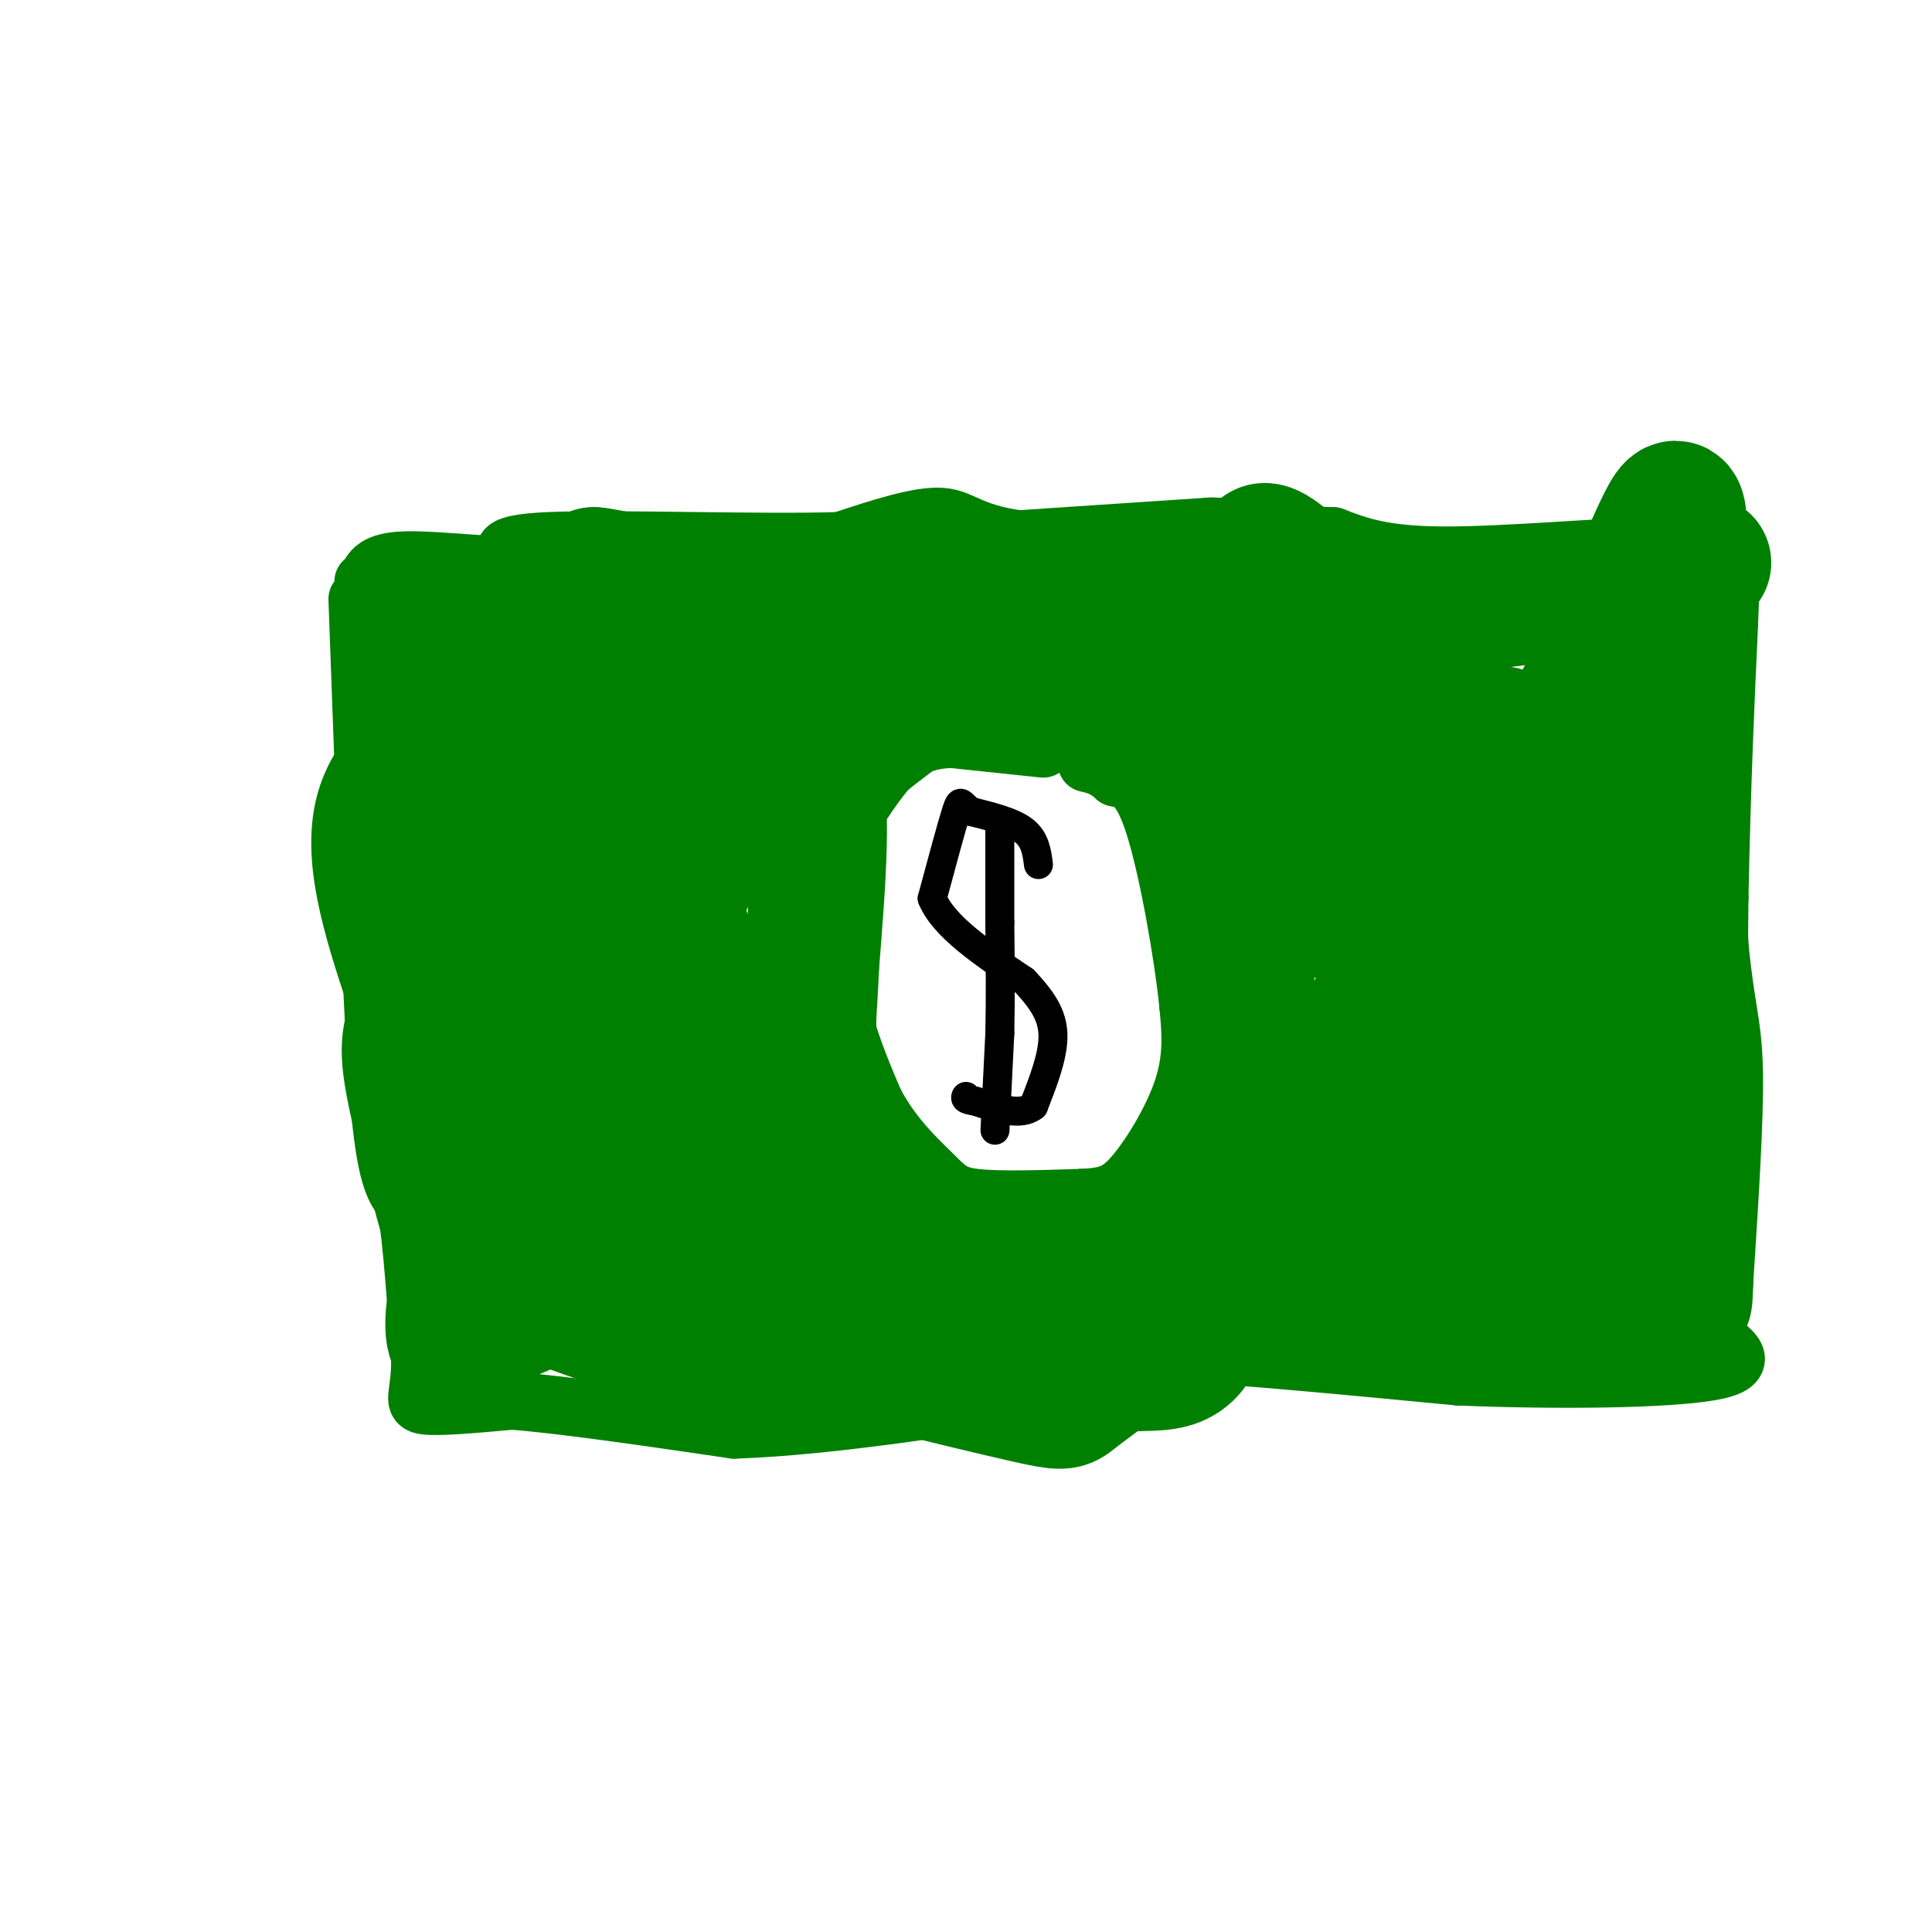 <svg viewBox='0 0 400 400' version='1.1' xmlns='http://www.w3.org/2000/svg' xmlns:xlink='http://www.w3.org/1999/xlink'><g fill='none' stroke='#008000' stroke-width='12' stroke-linecap='round' stroke-linejoin='round'><path d='M74,124c0.000,0.000 2.000,55.000 2,55'/><path d='M76,179c0.756,19.844 1.644,41.956 3,54c1.356,12.044 3.178,14.022 5,16'/><path d='M84,249c1.333,8.167 2.167,20.583 3,33'/><path d='M87,282c-0.111,7.178 -1.889,8.622 1,9c2.889,0.378 10.444,-0.311 18,-1'/><path d='M106,290c10.667,0.833 28.333,3.417 46,6'/><path d='M152,296c20.667,-0.667 49.333,-5.333 78,-10'/><path d='M230,286c11.600,-3.111 1.600,-5.889 10,-6c8.400,-0.111 35.200,2.444 62,5'/><path d='M302,285c21.156,0.867 43.044,0.533 52,-1c8.956,-1.533 4.978,-4.267 1,-7'/><path d='M355,277c0.333,-16.333 0.667,-53.667 1,-91'/><path d='M356,186c0.500,-24.667 1.250,-40.833 2,-57'/><path d='M358,129c0.444,-11.622 0.556,-12.178 -2,-13c-2.556,-0.822 -7.778,-1.911 -13,-3'/><path d='M343,113c-10.778,0.156 -31.222,2.044 -44,2c-12.778,-0.044 -17.889,-2.022 -23,-4'/><path d='M276,111c-14.167,-0.500 -38.083,0.250 -62,1'/><path d='M214,112c-12.933,-1.178 -14.267,-4.622 -19,-5c-4.733,-0.378 -12.867,2.311 -21,5'/><path d='M174,112c-16.333,0.556 -46.667,-0.556 -60,0c-13.333,0.556 -9.667,2.778 -6,5'/><path d='M108,117c-5.911,0.378 -17.689,-1.178 -24,-1c-6.311,0.178 -7.156,2.089 -8,4'/><path d='M76,120c-1.333,0.667 -0.667,0.333 0,0'/><path d='M216,155c0.000,0.000 -19.000,-2.000 -19,-2'/><path d='M197,153c-5.178,0.178 -8.622,1.622 -12,5c-3.378,3.378 -6.689,8.689 -10,14'/><path d='M175,172c-2.356,7.689 -3.244,19.911 -2,30c1.244,10.089 4.622,18.044 8,26'/><path d='M181,228c3.679,7.119 8.875,11.917 12,15c3.125,3.083 4.179,4.452 9,5c4.821,0.548 13.411,0.274 22,0'/><path d='M224,248c5.310,-0.262 7.583,-0.917 11,-5c3.417,-4.083 7.976,-11.595 10,-18c2.024,-6.405 1.512,-11.702 1,-17'/><path d='M246,208c-1.044,-10.422 -4.156,-27.978 -7,-37c-2.844,-9.022 -5.422,-9.511 -8,-10'/><path d='M231,161c-2.333,-2.167 -4.167,-2.583 -6,-3'/></g>
<g fill='none' stroke='#000000' stroke-width='6' stroke-linecap='round' stroke-linejoin='round'><path d='M215,179c-0.333,-2.583 -0.667,-5.167 -3,-7c-2.333,-1.833 -6.667,-2.917 -11,-4'/><path d='M201,168c-2.156,-1.422 -2.044,-2.978 -3,0c-0.956,2.978 -2.978,10.489 -5,18'/><path d='M193,186c2.333,5.833 10.667,11.417 19,17'/><path d='M212,203c4.467,4.689 6.133,7.911 6,12c-0.133,4.089 -2.067,9.044 -4,14'/><path d='M214,229c-2.667,2.167 -7.333,0.583 -12,-1'/><path d='M202,228c-2.333,-0.333 -2.167,-0.667 -2,-1'/><path d='M206,234c0.000,0.000 1.000,-20.000 1,-20'/><path d='M207,214c0.167,-7.167 0.083,-15.083 0,-23'/><path d='M207,191c0.000,-6.833 0.000,-12.417 0,-18'/><path d='M207,173c0.000,-3.600 0.000,-3.600 0,-3c0.000,0.600 0.000,1.800 0,3'/></g>
<g fill='none' stroke='#008000' stroke-width='28' stroke-linecap='round' stroke-linejoin='round'><path d='M112,143c1.667,21.250 3.333,42.500 0,45c-3.333,2.500 -11.667,-13.750 -20,-30'/><path d='M92,158c-3.000,-9.667 -0.500,-18.833 2,-28'/><path d='M94,130c-0.311,-4.933 -2.089,-3.267 -2,-2c0.089,1.267 2.044,2.133 4,3'/><path d='M96,131c4.978,1.356 15.422,3.244 25,3c9.578,-0.244 18.289,-2.622 27,-5'/><path d='M148,129c5.155,-1.667 4.542,-3.333 5,-3c0.458,0.333 1.988,2.667 0,3c-1.988,0.333 -7.494,-1.333 -13,-3'/><path d='M140,126c-5.000,-1.667 -11.000,-4.333 -17,-7'/><path d='M123,119c2.822,0.156 18.378,4.044 32,5c13.622,0.956 25.311,-1.022 37,-3'/><path d='M192,121c16.000,-1.167 37.500,-2.583 59,-4'/><path d='M251,117c14.556,1.156 21.444,6.044 29,8c7.556,1.956 15.778,0.978 24,0'/><path d='M304,125c9.956,-0.933 22.844,-3.267 30,-3c7.156,0.267 8.578,3.133 10,6'/><path d='M344,128c2.333,12.333 3.167,40.167 4,68'/><path d='M348,196c1.378,14.444 2.822,16.556 3,26c0.178,9.444 -0.911,26.222 -2,43'/><path d='M349,265c-0.238,7.155 0.167,3.542 -4,4c-4.167,0.458 -12.905,4.988 -24,5c-11.095,0.012 -24.548,-4.494 -38,-9'/><path d='M283,265c-6.044,0.644 -2.156,6.756 -8,8c-5.844,1.244 -21.422,-2.378 -37,-6'/><path d='M238,267c-1.533,-5.778 13.133,-17.222 19,-23c5.867,-5.778 2.933,-5.889 0,-6'/><path d='M257,238c0.452,-11.143 1.583,-36.000 1,-49c-0.583,-13.000 -2.881,-14.143 -4,-14c-1.119,0.143 -1.060,1.571 -1,3'/><path d='M253,178c-1.356,-5.978 -4.244,-22.422 -7,-32c-2.756,-9.578 -5.378,-12.289 -8,-15'/><path d='M238,131c-8.400,-0.600 -25.400,5.400 -31,8c-5.600,2.600 0.200,1.800 6,1'/><path d='M213,140c3.523,0.086 9.330,-0.199 13,0c3.670,0.199 5.202,0.882 6,2c0.798,1.118 0.864,2.671 0,4c-0.864,1.329 -2.656,2.435 -6,0c-3.344,-2.435 -8.241,-8.410 -14,-12c-5.759,-3.590 -12.379,-4.795 -19,-6'/><path d='M193,128c-5.810,-1.679 -10.833,-2.875 -16,-3c-5.167,-0.125 -10.476,0.821 -12,5c-1.524,4.179 0.738,11.589 3,19'/><path d='M168,149c-1.179,4.262 -5.625,5.417 -1,3c4.625,-2.417 18.321,-8.405 22,-9c3.679,-0.595 -2.661,4.202 -9,9'/><path d='M180,152c-2.383,-0.310 -3.840,-5.586 -19,2c-15.160,7.586 -44.022,28.033 -46,29c-1.978,0.967 22.929,-17.547 28,-22c5.071,-4.453 -9.694,5.156 -18,8c-8.306,2.844 -10.153,-1.078 -12,-5'/><path d='M113,164c-4.321,-3.488 -9.125,-9.708 -16,-10c-6.875,-0.292 -15.821,5.345 -18,15c-2.179,9.655 2.411,23.327 7,37'/><path d='M86,206c0.422,7.311 -2.022,7.089 -1,15c1.022,7.911 5.511,23.956 10,40'/><path d='M95,261c1.321,7.461 -0.378,6.113 -1,10c-0.622,3.887 -0.167,13.008 4,-2c4.167,-15.008 12.048,-54.145 21,-82c8.952,-27.855 18.976,-44.427 29,-61'/><path d='M148,126c4.619,-6.417 1.667,8.042 -4,17c-5.667,8.958 -14.048,12.417 -18,19c-3.952,6.583 -3.476,16.292 -3,26'/><path d='M123,188c-0.416,5.455 0.043,6.091 2,8c1.957,1.909 5.411,5.091 10,-1c4.589,-6.091 10.311,-21.455 16,-29c5.689,-7.545 11.344,-7.273 17,-7'/><path d='M168,159c2.833,5.667 1.417,23.333 0,41'/><path d='M168,200c-0.333,9.536 -1.167,12.875 0,20c1.167,7.125 4.333,18.036 8,25c3.667,6.964 7.833,9.982 12,13'/><path d='M188,258c9.583,2.238 27.542,1.333 35,1c7.458,-0.333 4.417,-0.095 3,1c-1.417,1.095 -1.208,3.048 -1,5'/><path d='M225,265c-0.531,2.502 -1.359,6.258 -7,9c-5.641,2.742 -16.096,4.469 -30,5c-13.904,0.531 -31.258,-0.134 -44,-2c-12.742,-1.866 -20.871,-4.933 -29,-8'/><path d='M115,269c-7.904,-0.050 -13.165,3.826 -10,3c3.165,-0.826 14.756,-6.356 26,-16c11.244,-9.644 22.143,-23.404 28,-30c5.857,-6.596 6.674,-6.027 8,-3c1.326,3.027 3.163,8.514 5,14'/><path d='M172,237c2.627,3.923 6.694,6.730 7,9c0.306,2.270 -3.150,4.003 -5,7c-1.850,2.997 -2.094,7.257 -10,-9c-7.906,-16.257 -23.475,-53.031 -26,-58c-2.525,-4.969 7.993,21.866 13,41c5.007,19.134 4.504,30.567 4,42'/><path d='M155,269c-1.006,-2.261 -5.522,-28.912 -10,-41c-4.478,-12.088 -8.918,-9.612 -13,-9c-4.082,0.612 -7.805,-0.640 -11,0c-3.195,0.640 -5.860,3.172 -8,6c-2.140,2.828 -3.754,5.951 -4,-2c-0.246,-7.951 0.877,-26.975 2,-46'/><path d='M111,177c0.369,-1.429 0.292,18.000 -2,38c-2.292,20.000 -6.798,40.571 -9,48c-2.202,7.429 -2.101,1.714 -2,-4'/><path d='M98,259c3.533,-4.304 13.367,-13.065 17,-19c3.633,-5.935 1.066,-9.043 10,-2c8.934,7.043 29.369,24.238 40,33c10.631,8.762 11.458,9.091 19,11c7.542,1.909 21.800,5.399 29,7c7.200,1.601 7.343,1.315 9,0c1.657,-1.315 4.829,-3.657 8,-6'/><path d='M230,283c3.346,-0.997 7.712,-0.488 11,-1c3.288,-0.512 5.500,-2.044 7,-6c1.500,-3.956 2.288,-10.334 6,-14c3.712,-3.666 10.346,-4.619 14,-10c3.654,-5.381 4.327,-15.191 5,-25'/><path d='M273,227c16.278,-25.745 54.472,-77.609 70,-98c15.528,-20.391 8.389,-9.311 6,-11c-2.389,-1.689 -0.028,-16.147 -3,-12c-2.972,4.147 -11.278,26.899 -21,44c-9.722,17.101 -20.861,28.550 -32,40'/><path d='M293,190c-8.116,5.895 -12.405,0.631 -16,-1c-3.595,-1.631 -6.497,0.370 -8,-6c-1.503,-6.370 -1.609,-21.109 -2,-29c-0.391,-7.891 -1.067,-8.932 3,-1c4.067,7.932 12.876,24.838 14,25c1.124,0.162 -5.438,-16.419 -12,-33'/><path d='M272,145c-5.679,-13.667 -13.875,-31.333 -10,-31c3.875,0.333 19.821,18.667 30,28c10.179,9.333 14.589,9.667 19,10'/><path d='M311,152c4.363,13.438 5.771,42.035 9,65c3.229,22.965 8.278,40.300 11,47c2.722,6.700 3.118,2.765 4,1c0.882,-1.765 2.252,-1.362 4,-5c1.748,-3.638 3.874,-11.319 6,-19'/><path d='M345,241c1.582,-9.421 2.537,-23.474 0,-28c-2.537,-4.526 -8.568,0.474 -13,-9c-4.432,-9.474 -7.266,-33.421 -8,-36c-0.734,-2.579 0.633,16.211 2,35'/><path d='M326,203c0.297,13.781 0.039,30.733 -2,44c-2.039,13.267 -5.858,22.848 -10,25c-4.142,2.152 -8.605,-3.124 -14,-9c-5.395,-5.876 -11.722,-12.351 -15,-21c-3.278,-8.649 -3.508,-19.471 -1,-24c2.508,-4.529 7.754,-2.764 13,-1'/><path d='M297,217c3.164,-0.872 4.575,-2.552 4,5c-0.575,7.552 -3.135,24.336 -3,27c0.135,2.664 2.964,-8.791 4,-24c1.036,-15.209 0.279,-34.172 0,-44c-0.279,-9.828 -0.080,-10.522 -2,-11c-1.920,-0.478 -5.960,-0.739 -10,-1'/><path d='M290,169c-2.167,-0.726 -2.583,-2.042 -2,-3c0.583,-0.958 2.167,-1.560 3,0c0.833,1.560 0.917,5.280 1,9'/></g>
</svg>